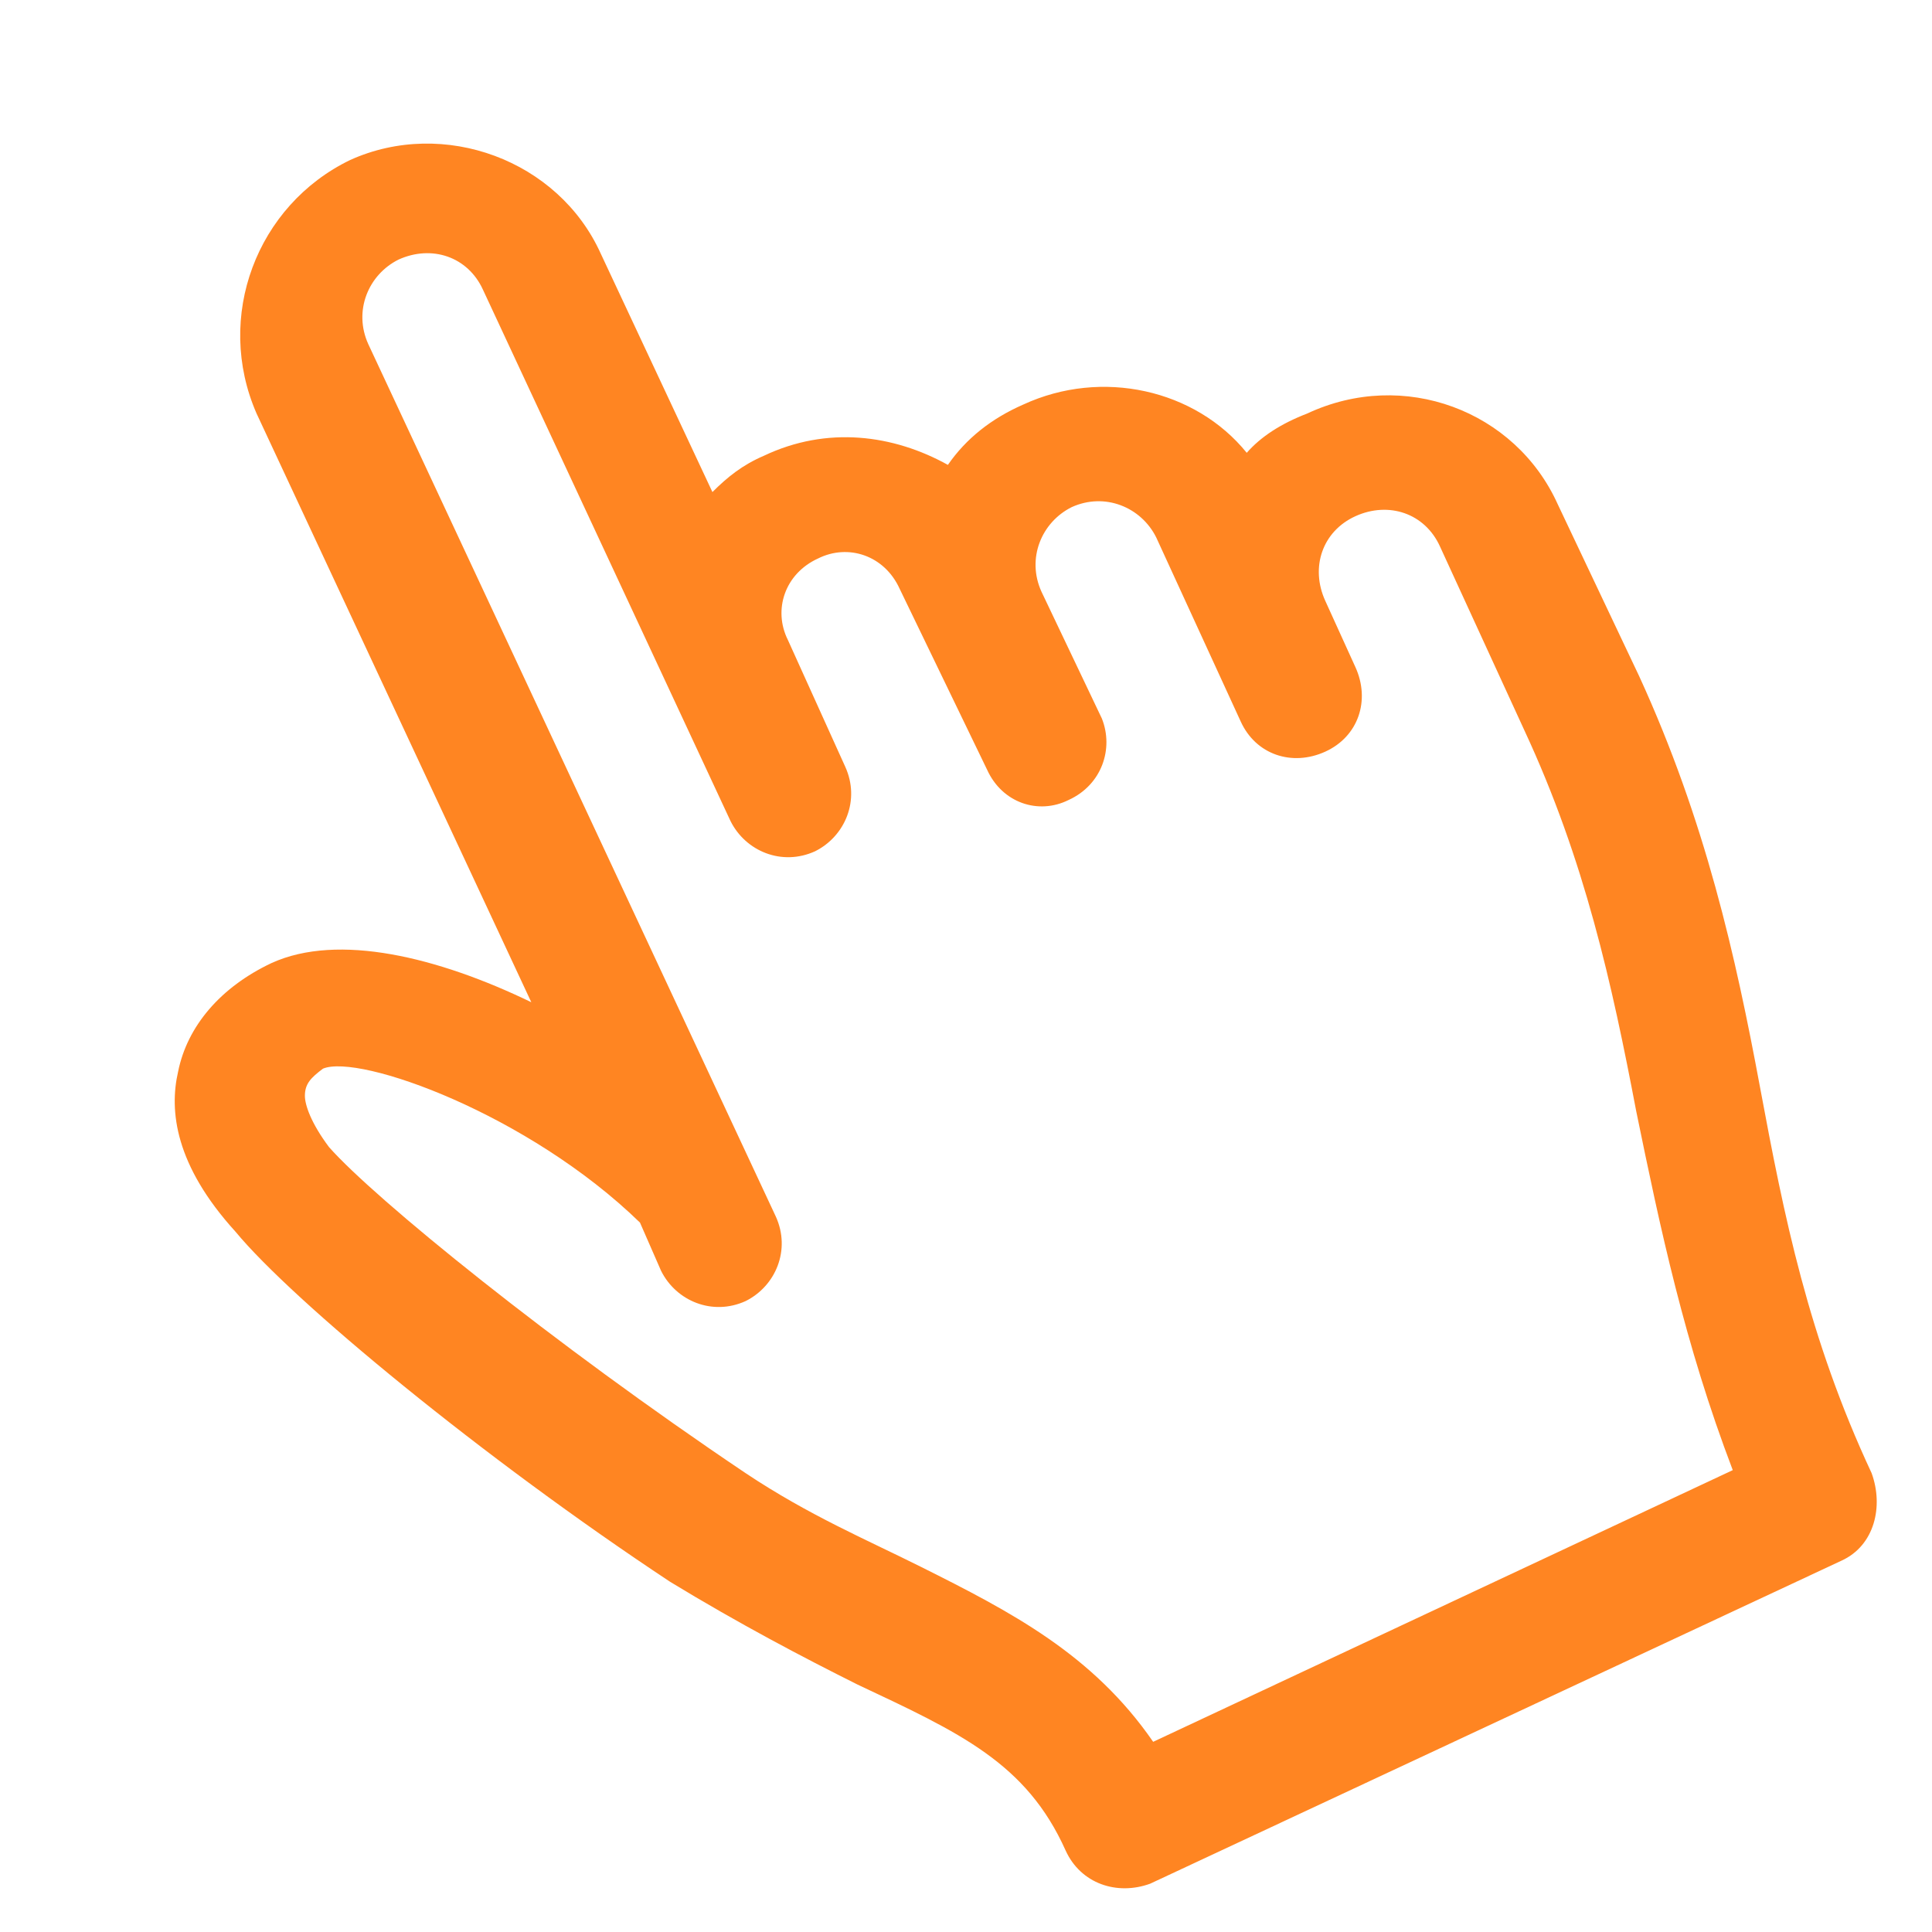 <svg version="1.2" xmlns="http://www.w3.org/2000/svg" viewBox="0 0 64 64" width="35" height="35">
	<title>1814103_click_finger_touch_icon-svg</title>
	<style>
		.s0 { fill: #ff8522 } 
	</style>
	<path id="Layer" fill-rule="evenodd" class="s0" d="m61 51.7l-22.9 10.7c-1.1 0.4-2.3 0-2.8-1.1-1.3-2.9-3.5-3.9-6.9-5.5-1.8-0.9-3.9-2-6.2-3.4-6.2-4.1-12.5-9.3-14.4-11.6-2-2.2-2.2-4-1.9-5.3 0.3-1.5 1.4-2.8 3.1-3.6 2.2-1 5.5-0.2 8.6 1.3l-9.1-19.5c-1.4-3.2 0-6.9 3.1-8.4 3.1-1.4 6.9 0 8.3 3.1l3.7 7.9c0.5-0.5 1-0.9 1.7-1.2 2.1-1 4.3-0.7 6.1 0.3q0.9-1.3 2.5-2c2.6-1.2 5.7-0.5 7.4 1.6q0.7-0.8 2-1.3c3.2-1.5 6.9-0.1 8.3 3l2.7 5.7c2.2 4.8 3.2 9.3 4 13.6 0.8 4.3 1.6 8.3 3.7 12.8 0.4 1.1 0.1 2.4-1 2.9zm-22.8 6l19.2-9c-1.6-4.2-2.4-8-3.2-11.9-0.8-4.2-1.7-8.3-3.7-12.6l-2.8-6.1c-0.5-1.1-1.7-1.5-2.8-1-1.1 0.5-1.5 1.7-1 2.8l1 2.2c0.5 1.1 0.1 2.3-1 2.8-1.1 0.5-2.3 0.1-2.8-1l-2.8-6.1c-0.5-1-1.7-1.5-2.8-1-1 0.5-1.5 1.7-1 2.8l2 4.2c0.4 1 0 2.2-1.1 2.7-1 0.5-2.2 0.1-2.7-1l-2.9-6c-0.5-1.1-1.7-1.5-2.7-1-1.1 0.5-1.5 1.7-1 2.7l1.9 4.2c0.5 1.1 0 2.3-1 2.8-1.1 0.5-2.3 0-2.8-1l-8.2-17.6c-0.5-1.1-1.7-1.5-2.8-1-1 0.5-1.5 1.7-1 2.8l13.5 28.9c0.5 1.1 0 2.3-1 2.8-1.1 0.5-2.3 0-2.8-1l-0.7-1.6c-3.7-3.6-9.3-5.6-10.5-5.1-0.4 0.3-0.6 0.5-0.6 0.9 0 0.3 0.2 0.9 0.8 1.7 1.5 1.7 7.4 6.5 13.8 10.8 2.1 1.4 4 2.2 5.8 3.1 3 1.5 5.7 2.9 7.7 5.8z"/>
</svg>